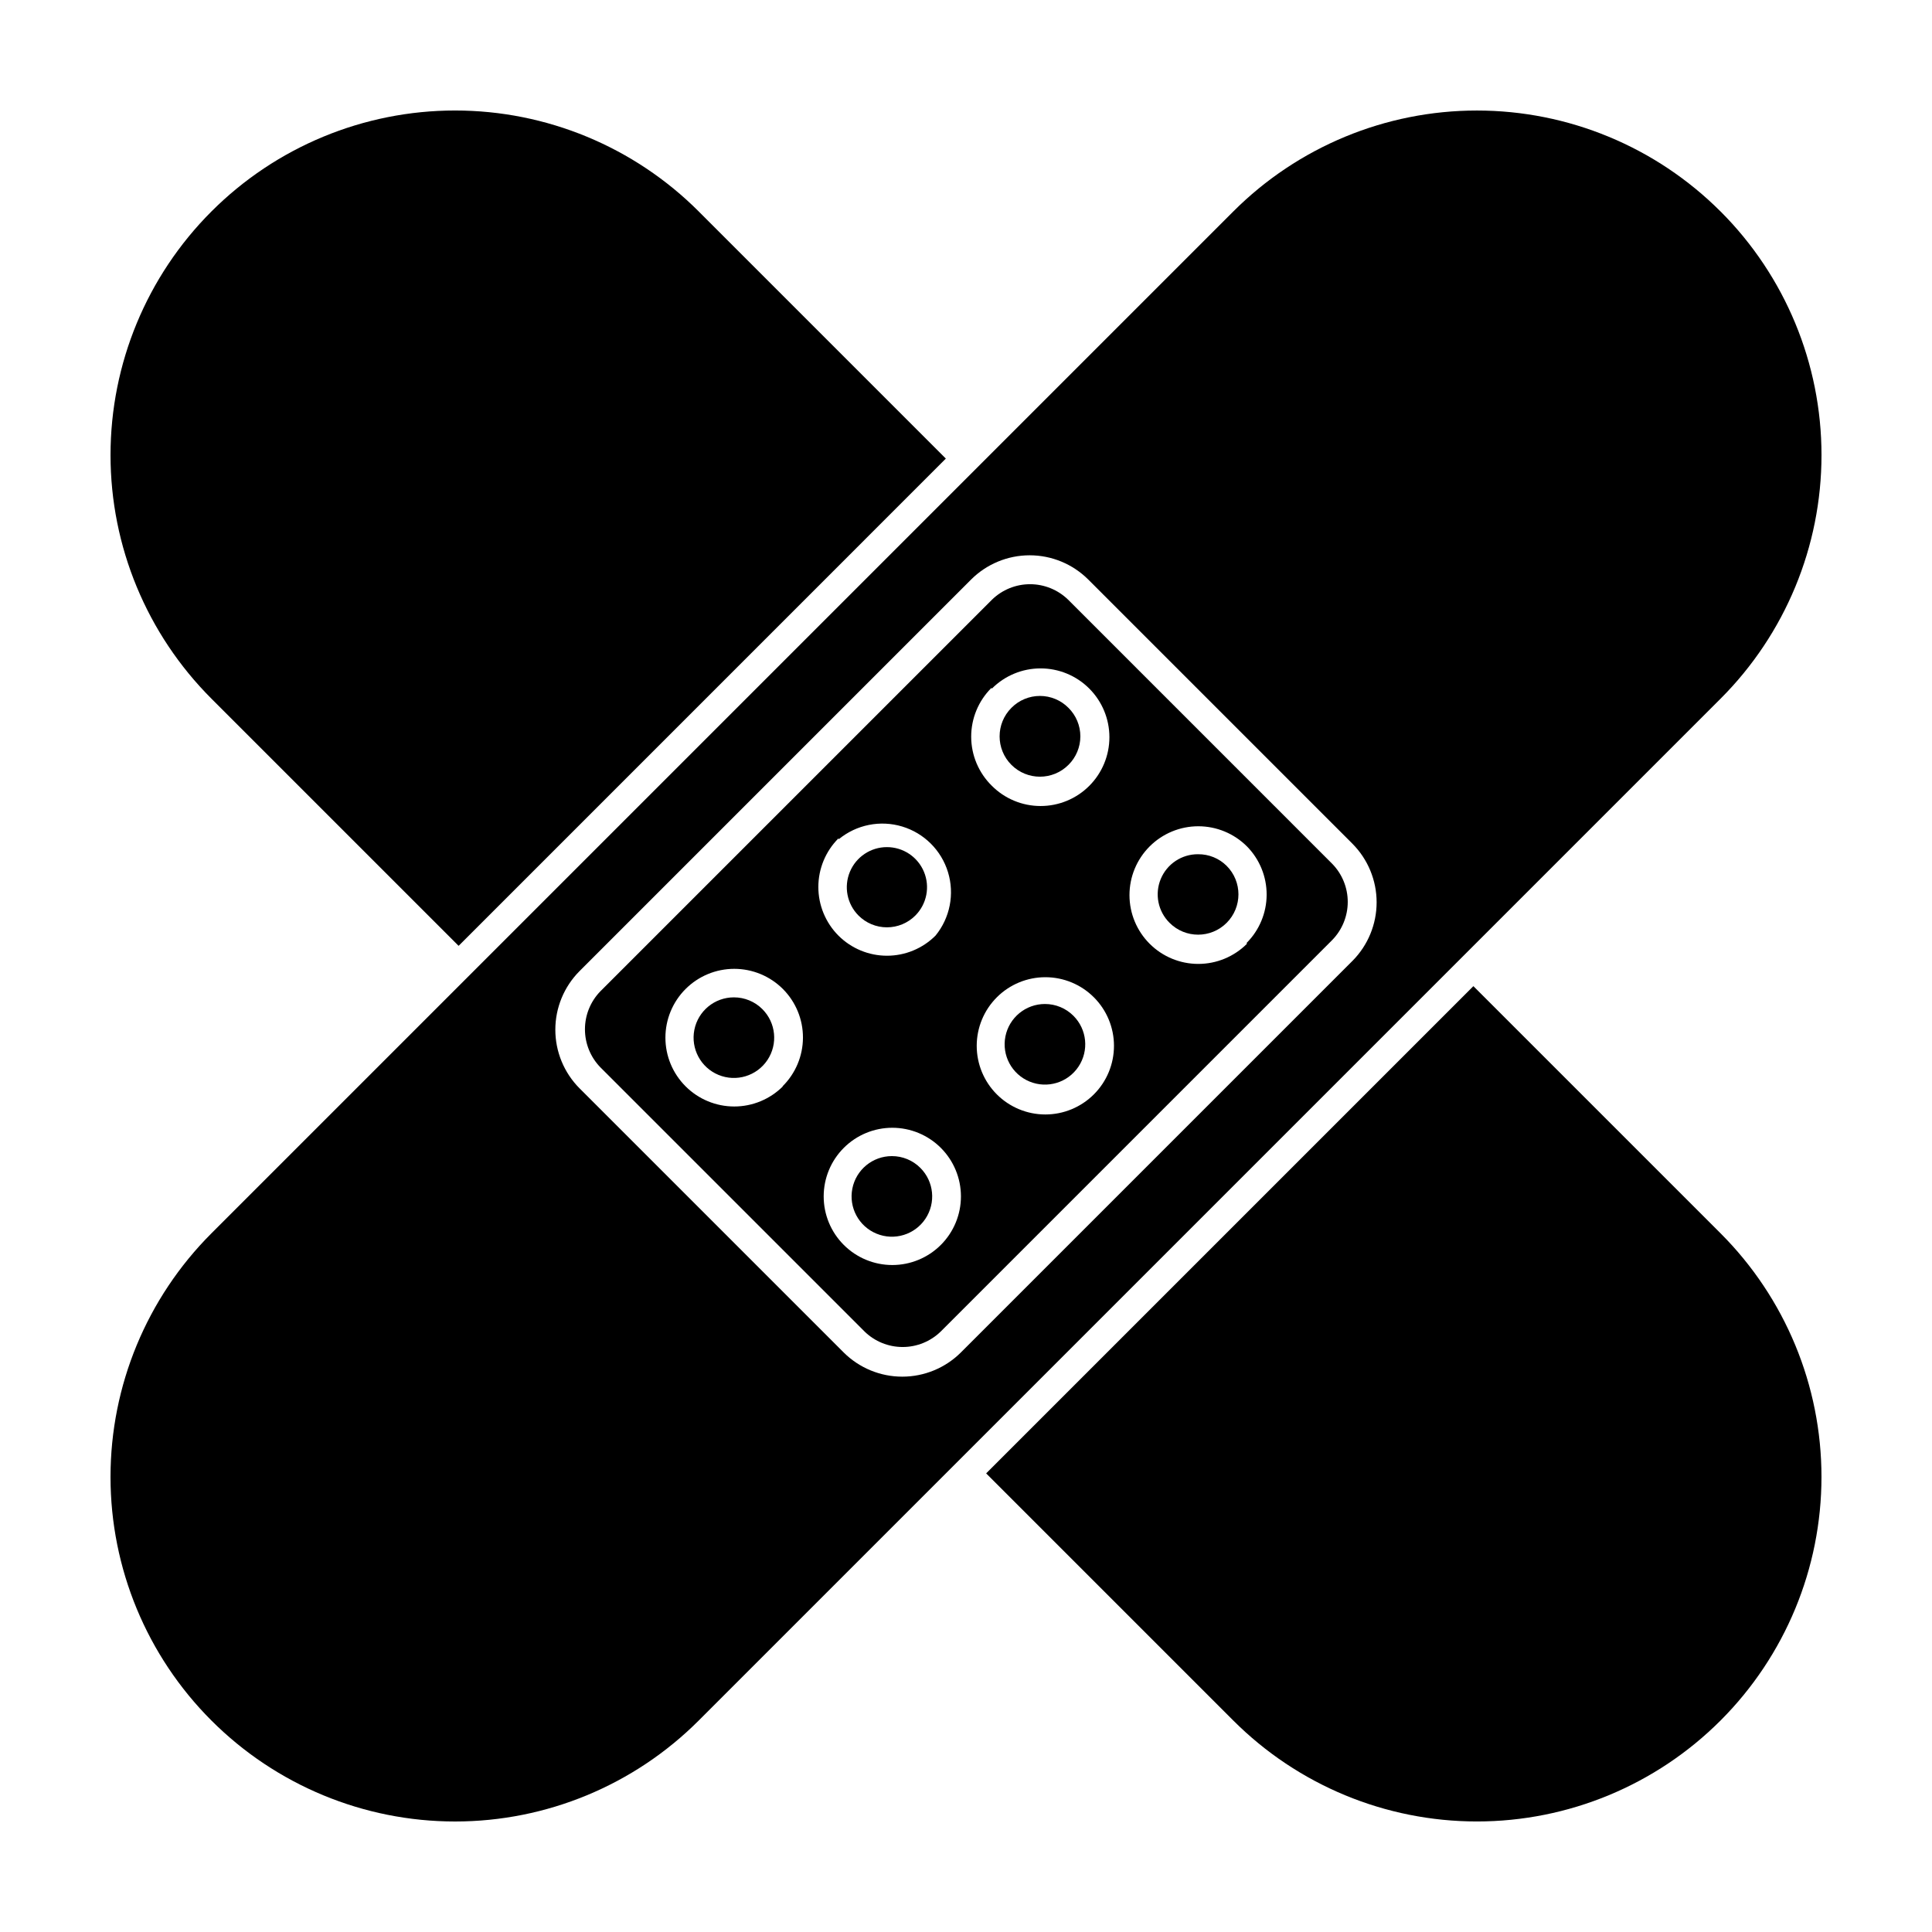 <?xml version="1.0" encoding="UTF-8"?>
<!-- Uploaded to: SVG Repo, www.svgrepo.com, Generator: SVG Repo Mixer Tools -->
<svg fill="#000000" width="800px" height="800px" version="1.1" viewBox="144 144 512 512" xmlns="http://www.w3.org/2000/svg">
 <g>
  <path d="m534.46 405.34-129.12 129.12 65.496 65.496c17.121 17.125 40.344 26.75 64.562 26.75 24.215 0 47.441-9.625 64.562-26.75 17.125-17.121 26.75-40.348 26.75-64.562 0-24.219-9.625-47.441-26.75-64.562z"/>
  <path d="m394.66 265.53-65.496-65.496h0.004c-17.121-17.125-40.348-26.75-64.562-26.75-24.219 0-47.445 9.625-64.566 26.75-17.125 17.121-26.75 40.348-26.75 64.566 0 24.215 9.625 47.441 26.75 64.562l65.496 65.496z"/>
  <path d="m599.96 200.04c-17.121-17.125-40.348-26.75-64.562-26.75-24.219 0-47.441 9.625-64.562 26.75l-270.8 270.8c-17.125 17.121-26.75 40.344-26.75 64.562 0 24.215 9.625 47.441 26.75 64.562 17.121 17.125 40.348 26.75 64.566 26.75 24.215 0 47.441-9.625 64.562-26.75l270.8-270.8c17.125-17.121 26.75-40.348 26.75-64.562 0-24.219-9.625-47.445-26.75-64.566zm-97.539 198.6-103.79 103.79c-4.125 4.098-9.703 6.398-15.516 6.398-5.816 0-11.395-2.301-15.516-6.398l-70.031-70.031v0.004c-4.098-4.125-6.398-9.703-6.398-15.52 0-5.812 2.301-11.391 6.398-15.516l103.79-103.79c4.117-4.109 9.699-6.418 15.516-6.418 5.82 0 11.398 2.309 15.52 6.418l70.031 70.031h-0.004c4.098 4.121 6.398 9.699 6.398 15.516 0 5.812-2.301 11.391-6.398 15.516z"/>
  <path d="m427.05 302.91c-2.699-2.621-6.316-4.09-10.078-4.09-3.762 0-7.379 1.469-10.074 4.09l-103.79 103.79c-2.625 2.699-4.09 6.312-4.09 10.074 0 3.766 1.465 7.379 4.09 10.078l70.031 70.031h-0.004c2.699 2.621 6.312 4.086 10.078 4.086 3.762 0 7.375-1.465 10.074-4.086l103.79-103.79c2.621-2.699 4.09-6.316 4.09-10.078s-1.469-7.375-4.09-10.074zm-75.57 128.98h-0.004c-3.418 3.418-8.059 5.34-12.895 5.34-4.836 0-9.477-1.922-12.895-5.344-3.422-3.418-5.344-8.059-5.344-12.895 0-4.836 1.922-9.477 5.344-12.895 3.418-3.422 8.059-5.344 12.895-5.344 4.836 0 9.477 1.922 12.895 5.34 3.422 3.43 5.332 8.078 5.316 12.918-0.02 4.844-1.969 9.477-5.414 12.879zm14.812-65.496h-0.004c4.688-3.852 10.992-5.113 16.801-3.359s10.363 6.289 12.137 12.09c1.777 5.805 0.539 12.109-3.293 16.812-3.41 3.418-8.043 5.34-12.871 5.34-4.832 0-9.461-1.922-12.875-5.34-3.402-3.418-5.316-8.047-5.316-12.871 0-4.828 1.914-9.457 5.316-12.875zm27.055 107.51h-0.004c-3.41 3.418-8.043 5.34-12.871 5.34-4.832 0-9.461-1.922-12.871-5.34-3.41-3.41-5.32-8.035-5.316-12.859 0.004-4.82 1.918-9.445 5.332-12.852 3.41-3.41 8.031-5.324 12.855-5.324 4.82 0 9.445 1.914 12.855 5.324 3.41 3.406 5.328 8.031 5.332 12.852 0.004 4.824-1.91 9.449-5.316 12.859zm13.504-147.41h-0.004c3.414-3.43 8.055-5.359 12.895-5.363 4.844-0.008 9.488 1.91 12.914 5.332 3.422 3.422 5.348 8.062 5.348 12.902 0 4.844-1.926 9.484-5.348 12.906-3.426 3.422-8.07 5.34-12.914 5.332-4.84-0.004-9.48-1.934-12.895-5.363-3.481-3.414-5.453-8.078-5.473-12.953-0.016-4.875 1.918-9.555 5.371-12.992zm27.055 107.51h-0.004c-3.414 3.418-8.043 5.34-12.875 5.34-4.828 0-9.461-1.922-12.871-5.34-3.406-3.41-5.316-8.035-5.316-12.859 0.004-4.82 1.922-9.445 5.332-12.852 3.41-3.41 8.035-5.324 12.855-5.324 4.824 0 9.449 1.914 12.859 5.324 3.41 3.406 5.328 8.031 5.328 12.852 0.004 4.824-1.906 9.449-5.312 12.859zm40.559-39.902-0.008 0.004c-3.418 3.418-8.059 5.34-12.895 5.34-4.836 0-9.477-1.922-12.895-5.344-3.422-3.418-5.344-8.059-5.344-12.895 0-4.836 1.922-9.477 5.344-12.895 3.418-3.422 8.059-5.344 12.895-5.344 4.836 0 9.477 1.922 12.895 5.34 3.359 3.418 5.234 8.023 5.215 12.816s-1.93 9.387-5.316 12.777z"/>
  <path d="m427.15 346.7c2.019-1.996 3.156-4.719 3.156-7.559 0-2.836-1.137-5.559-3.156-7.555-1.996-2.019-4.715-3.156-7.555-3.156s-5.562 1.137-7.559 3.156c-4.172 4.172-4.172 10.941 0 15.113 4.176 4.176 10.941 4.176 15.113 0z"/>
  <path d="m461.51 370.38c-4.324-0.035-8.238 2.559-9.895 6.551-1.66 3.992-0.734 8.594 2.34 11.637 4.172 4.172 10.941 4.172 15.113 0 4.176-4.176 4.176-10.941 0-15.113-2.008-1.996-4.727-3.102-7.559-3.074z"/>
  <path d="m386.6 386.6c3.016-3.051 3.906-7.613 2.254-11.57-1.652-3.961-5.523-6.535-9.812-6.535-4.289 0-8.156 2.574-9.809 6.535-1.652 3.957-0.766 8.52 2.254 11.57 1.996 2.019 4.715 3.152 7.555 3.152 2.84 0 5.562-1.133 7.559-3.152z"/>
  <path d="m420.91 410.07c-5.094 0.004-9.477 3.609-10.469 8.605-0.988 5 1.691 10 6.398 11.945 4.711 1.949 10.137 0.297 12.965-3.941 2.828-4.238 2.269-9.883-1.336-13.484-2.004-2.008-4.723-3.133-7.559-3.125z"/>
  <path d="m338.48 408.31c-5.098 0.004-9.48 3.606-10.469 8.605-0.988 4.996 1.688 10 6.398 11.945 4.707 1.945 10.137 0.297 12.965-3.941 2.828-4.242 2.266-9.887-1.34-13.488-2-2.004-4.723-3.129-7.555-3.121z"/>
  <path d="m380.35 450.38c-5.098 0.004-9.48 3.609-10.469 8.605-0.992 5 1.688 10 6.398 11.945 4.707 1.949 10.137 0.297 12.965-3.941 2.824-4.238 2.266-9.883-1.34-13.484-2-2.008-4.723-3.133-7.555-3.125z"/>
 </g>
</svg>